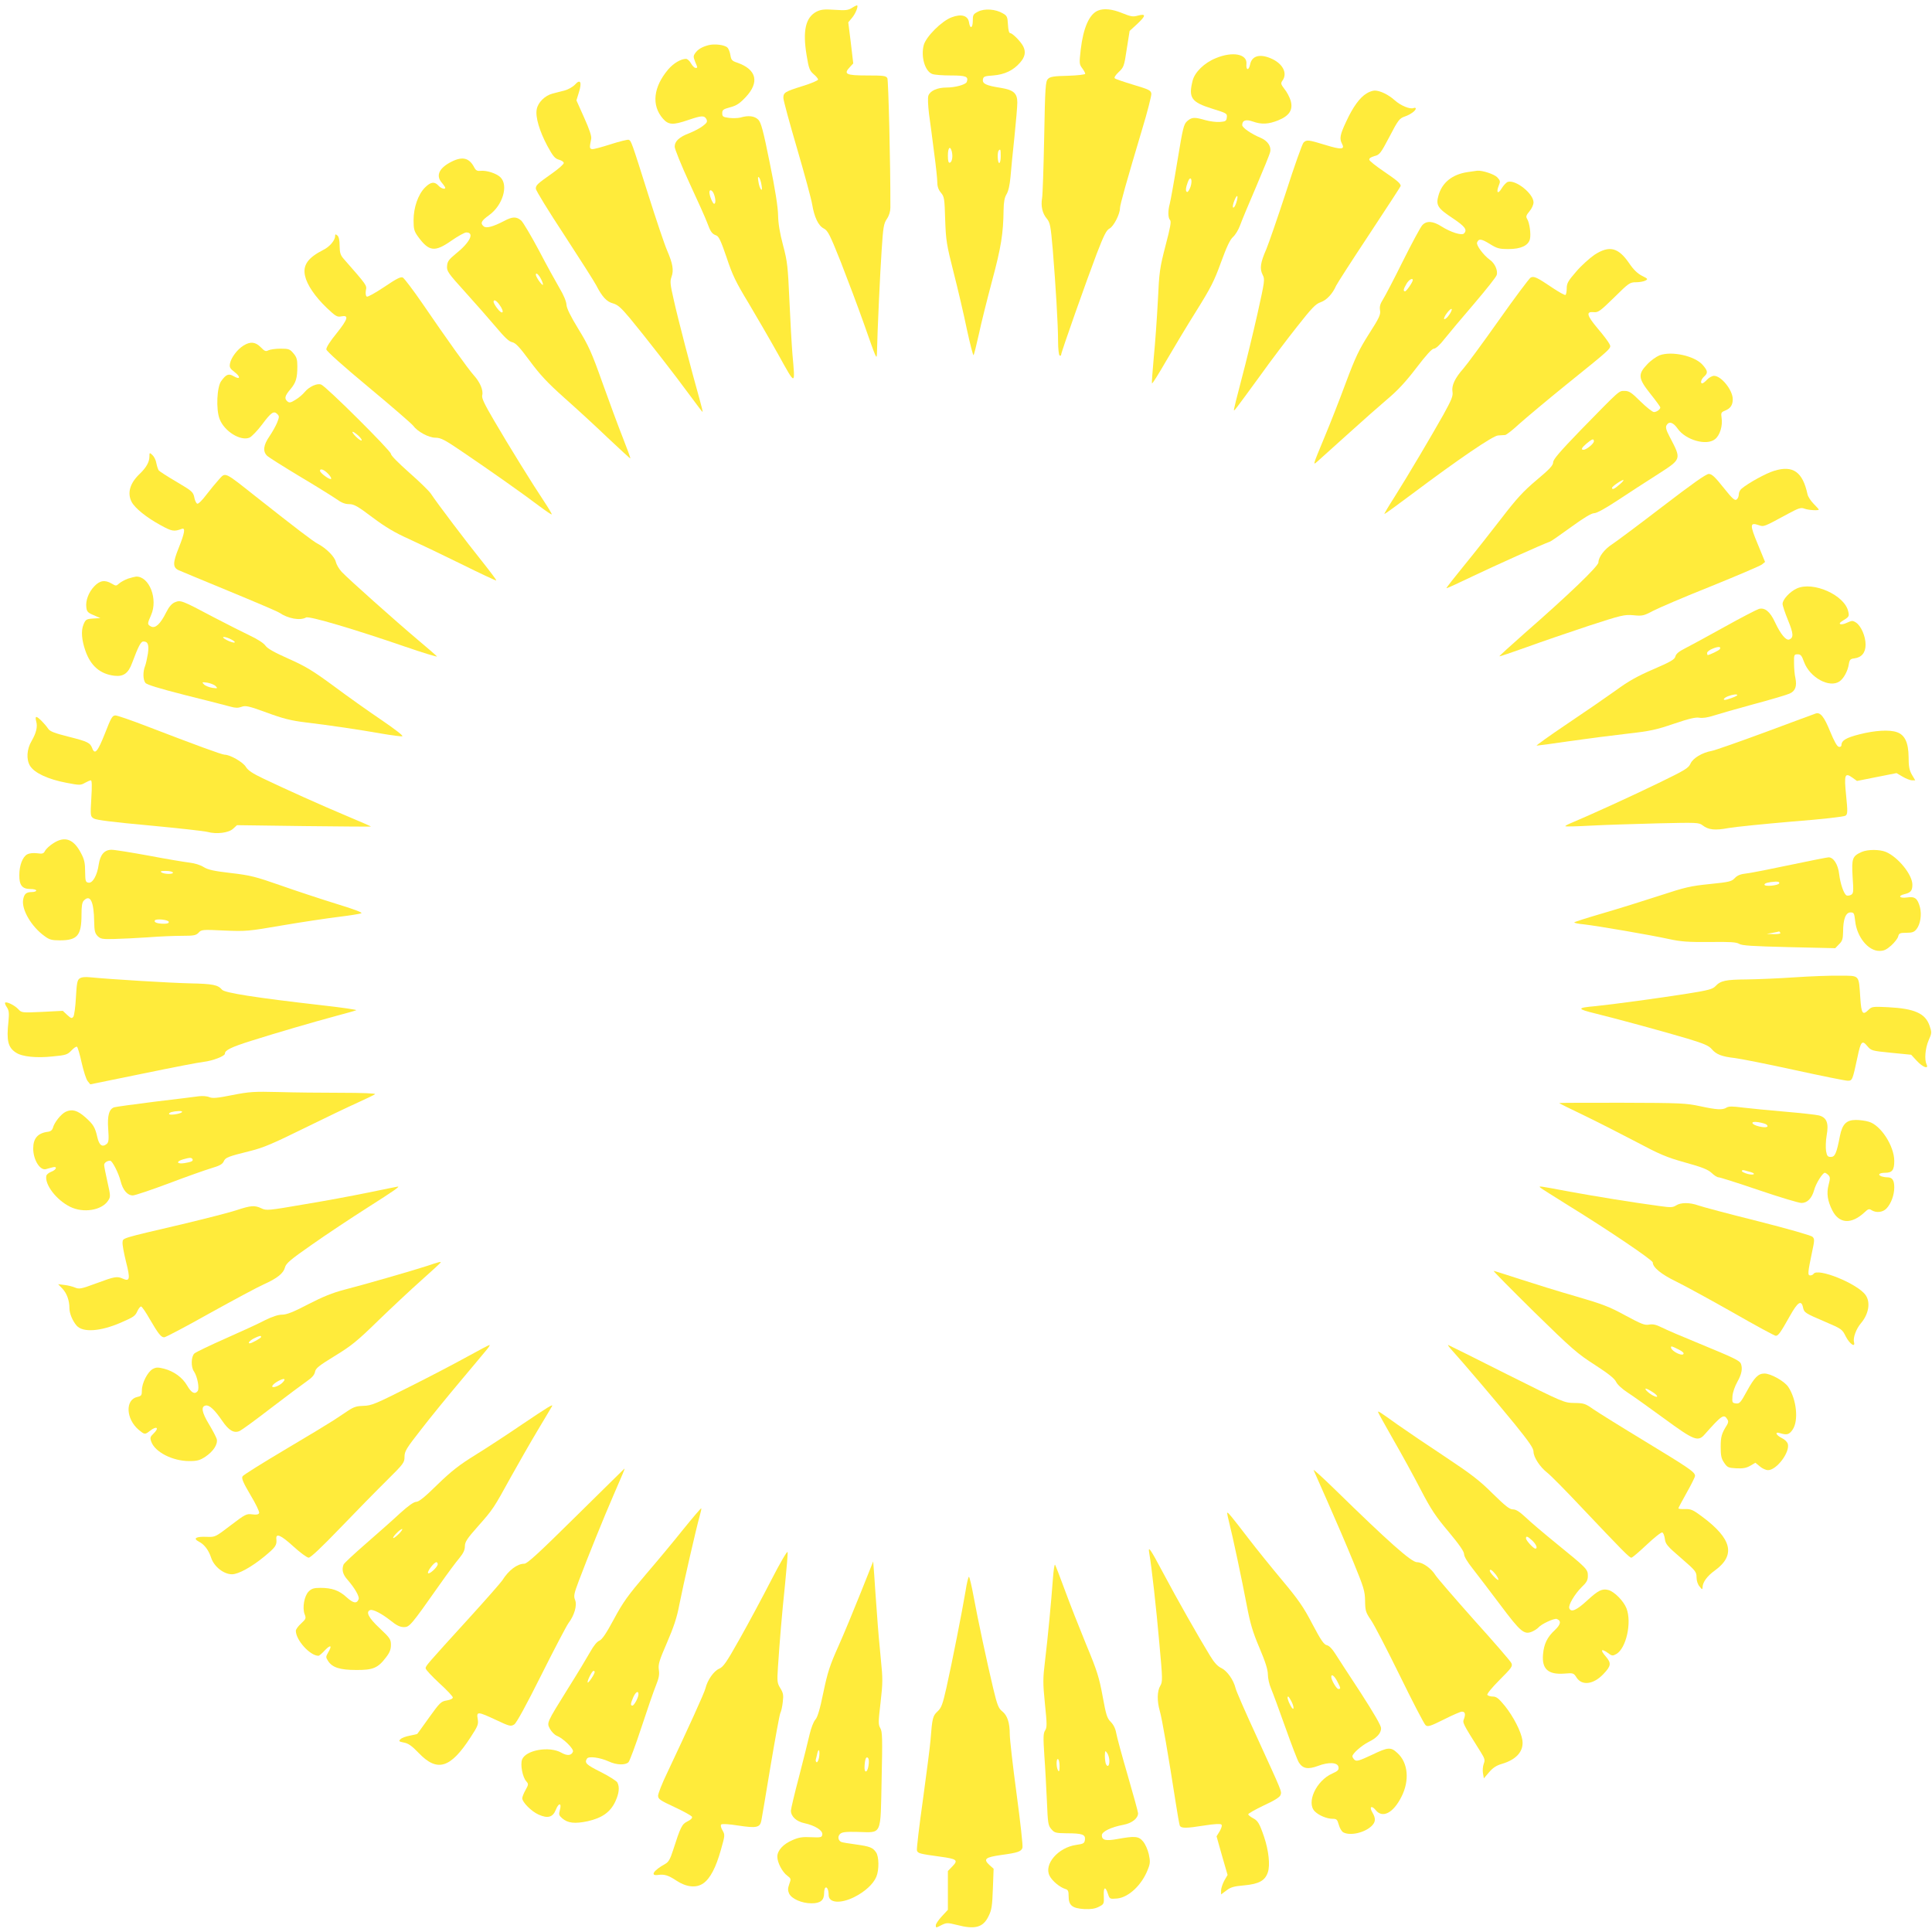<?xml version="1.0" standalone="no"?>
<!DOCTYPE svg PUBLIC "-//W3C//DTD SVG 20010904//EN"
 "http://www.w3.org/TR/2001/REC-SVG-20010904/DTD/svg10.dtd">
<svg version="1.0" xmlns="http://www.w3.org/2000/svg"
 width="1280pt" height="1280pt" viewBox="0 0 1280 1280"
 preserveAspectRatio="xMidYMid meet">
<g transform="translate(0,1280) scale(0.1,-0.1)"
fill="#ffeb3b" stroke="none">
<path d="M5645 12748 c-26 -16 -42 -18 -115 -13 -70 5 -91 2 -120 -12 -73 -38
-93 -127 -66 -289 14 -87 20 -102 46 -125 17 -14 30 -30 30 -36 0 -6 -46 -26
-102 -43 -118 -37 -128 -43 -128 -79 0 -15 41 -166 91 -336 50 -171 95 -337
100 -370 14 -84 41 -141 77 -159 27 -14 40 -40 113 -223 45 -115 113 -296 151
-403 86 -245 86 -245 88 -200 3 147 21 536 31 680 10 157 14 179 35 210 15 22
23 50 23 75 1 281 -13 843 -20 857 -9 16 -25 18 -135 18 -139 0 -157 9 -114
55 l23 25 -16 136 -17 136 25 30 c23 27 42 75 34 82 -2 2 -17 -5 -34 -16z"/>
<path d="M6480 12723 c-32 -16 -35 -22 -35 -60 0 -50 -18 -58 -25 -11 -7 45
-51 58 -116 33 -66 -25 -169 -128 -184 -184 -20 -76 8 -173 56 -191 14 -6 70
-10 124 -10 100 0 118 -7 105 -43 -7 -18 -77 -37 -135 -37 -59 0 -107 -21
-119 -53 -5 -13 -3 -64 4 -122 8 -55 23 -171 34 -258 12 -87 21 -176 21 -197
0 -26 8 -48 24 -67 22 -26 24 -38 28 -178 5 -139 9 -165 56 -350 28 -110 68
-280 88 -378 21 -97 41 -174 44 -170 4 5 19 67 35 138 15 72 55 231 88 355 60
223 74 313 76 469 1 53 6 82 20 105 12 20 21 60 26 116 4 47 15 165 26 264 10
98 19 200 19 226 0 62 -24 84 -110 98 -96 15 -122 27 -118 55 3 20 10 23 68
27 76 6 134 34 178 85 33 37 40 71 21 108 -16 32 -71 87 -85 87 -9 0 -14 20
-16 57 -3 52 -6 59 -35 75 -47 28 -121 33 -163 11z m-174 -927 c8 -33 2 -69
-13 -74 -9 -2 -13 11 -13 47 0 53 15 69 26 27z m324 -31 c0 -25 -4 -45 -10
-45 -11 0 -14 73 -3 83 11 12 13 8 13 -38z"/>
<path d="M7275 12730 c-58 -23 -98 -114 -115 -259 -10 -89 -10 -97 10 -123 11
-15 20 -31 20 -37 0 -5 -51 -11 -115 -13 -93 -2 -118 -6 -132 -21 -16 -16 -19
-52 -25 -385 -4 -202 -10 -384 -14 -405 -9 -52 2 -101 31 -135 22 -27 26 -45
40 -208 19 -232 35 -496 35 -606 0 -48 5 -90 10 -93 6 -3 10 -1 10 4 0 16 168
491 236 670 48 124 64 156 85 167 27 14 69 95 69 134 0 23 45 182 146 520 36
118 63 226 62 239 -3 22 -14 28 -118 59 -63 19 -119 38 -124 43 -6 5 4 21 25
41 34 32 37 38 54 153 l19 120 48 44 c60 56 63 72 8 58 -34 -10 -47 -7 -105
16 -65 27 -122 33 -160 17z"/>
<path d="M4695 12501 c-43 -11 -72 -28 -89 -53 -13 -18 -13 -25 -1 -56 18 -42
18 -42 3 -42 -7 0 -21 14 -30 30 -9 17 -24 30 -33 30 -34 0 -83 -29 -118 -70
-99 -117 -112 -238 -35 -326 37 -42 66 -44 168 -9 88 30 106 31 120 6 8 -17 5
-24 -24 -46 -19 -15 -59 -35 -88 -47 -67 -25 -98 -53 -98 -90 0 -15 44 -124
98 -241 54 -116 107 -234 117 -262 22 -60 32 -75 61 -85 17 -7 31 -38 68 -146
38 -115 61 -163 143 -298 53 -89 143 -244 200 -346 116 -209 112 -209 93 5 -5
61 -14 220 -20 355 -10 223 -13 256 -42 365 -22 82 -32 145 -33 200 -1 53 -19
170 -55 345 -44 219 -58 268 -76 287 -25 25 -66 30 -119 14 -17 -4 -50 -5 -75
-2 -40 5 -45 9 -45 31 0 22 7 27 52 39 42 11 63 25 102 66 95 100 74 185 -55
230 -34 11 -40 18 -45 50 -3 20 -12 43 -20 50 -18 18 -85 26 -124 16z m350
-926 c5 -28 4 -37 -3 -30 -6 6 -14 28 -17 50 -5 28 -4 37 3 30 6 -5 14 -28 17
-50z m-315 -61 c12 -32 13 -64 1 -64 -9 0 -31 53 -31 76 0 23 20 15 30 -12z"/>
<path d="M8056 12415 c-77 -31 -141 -93 -155 -151 -28 -112 -8 -141 130 -184
97 -30 100 -32 97 -58 -3 -24 -8 -27 -46 -30 -23 -2 -67 4 -96 12 -72 21 -90
20 -120 -6 -24 -21 -29 -44 -66 -268 -22 -135 -45 -261 -50 -280 -13 -47 -12
-94 2 -108 9 -9 2 -48 -30 -169 -38 -147 -42 -172 -51 -368 -6 -115 -18 -283
-27 -373 -8 -90 -14 -167 -12 -172 2 -5 44 62 93 147 50 86 140 236 201 333
95 152 119 199 163 321 38 104 60 151 80 169 16 14 36 48 46 75 10 28 57 142
106 255 48 113 91 217 94 233 9 36 -16 74 -63 94 -61 25 -122 67 -122 84 0 32
24 40 70 24 58 -21 105 -18 169 8 74 30 99 70 82 130 -7 23 -25 58 -41 77 -24
32 -26 38 -14 55 37 50 2 116 -78 149 -74 31 -125 15 -136 -42 -9 -42 -28 -38
-24 5 6 65 -91 84 -202 38z m-168 -851 c-7 -21 -18 -38 -23 -36 -12 4 -10 27
5 67 17 45 33 17 18 -31z m302 -109 c-6 -19 -15 -33 -20 -30 -5 3 -1 24 8 46
19 49 29 35 12 -16z"/>
<path d="M3810 12240 c-14 -15 -45 -33 -68 -39 -23 -6 -60 -16 -81 -21 -51
-13 -97 -59 -105 -104 -10 -51 18 -144 70 -242 38 -70 51 -85 77 -92 18 -5 32
-14 32 -22 0 -8 -34 -38 -75 -67 -102 -72 -110 -80 -110 -103 0 -12 85 -150
189 -308 103 -158 198 -307 211 -332 39 -76 69 -109 111 -120 32 -9 53 -28
112 -98 97 -117 295 -371 396 -509 46 -62 84 -113 86 -113 2 0 -7 39 -21 88
-52 184 -143 532 -169 650 -25 109 -27 127 -16 158 16 44 8 88 -29 174 -16 36
-72 202 -125 370 -112 355 -113 357 -130 364 -7 2 -61 -11 -120 -30 -59 -19
-114 -34 -123 -32 -17 4 -17 10 -5 69 3 17 -12 62 -47 140 l-51 114 16 52 c22
69 10 92 -25 53z"/>
<path d="M9054 12181 c-45 -27 -90 -89 -134 -184 -42 -89 -47 -115 -29 -149
21 -39 -4 -41 -108 -9 -115 35 -126 37 -147 16 -8 -8 -61 -156 -116 -328 -56
-171 -115 -341 -130 -377 -40 -91 -45 -130 -25 -170 16 -31 15 -38 -34 -259
-28 -124 -75 -319 -105 -431 -30 -113 -53 -206 -51 -208 3 -4 6 -1 176 232 67
94 176 238 241 320 99 126 125 153 158 164 39 13 79 56 102 109 7 15 106 169
220 341 114 173 208 317 208 320 -1 17 -22 35 -110 95 -52 35 -96 70 -98 78
-2 10 10 18 34 25 34 8 41 17 100 129 57 110 66 121 101 133 38 13 73 39 73
53 0 5 -7 6 -15 3 -24 -9 -85 16 -125 52 -41 37 -97 64 -132 64 -13 0 -37 -8
-54 -19z"/>
<path d="M2994 11730 c-83 -41 -108 -91 -69 -138 14 -16 25 -33 25 -36 0 -13
-28 -5 -45 14 -26 29 -52 25 -89 -12 -46 -46 -76 -133 -76 -217 0 -59 4 -73
29 -108 73 -100 111 -105 221 -28 43 30 88 55 99 55 57 0 25 -66 -69 -141 -46
-38 -56 -51 -58 -81 -3 -34 5 -46 120 -173 68 -75 159 -179 203 -231 58 -69
87 -97 108 -101 23 -5 48 -31 116 -123 68 -92 117 -145 229 -245 79 -70 209
-189 289 -266 81 -76 148 -138 149 -136 2 2 -21 64 -50 138 -29 73 -90 238
-135 364 -71 200 -92 246 -159 355 -53 87 -77 136 -79 161 -1 22 -19 65 -46
110 -24 41 -86 153 -136 249 -51 96 -104 185 -117 198 -32 28 -58 28 -114 -2
-73 -38 -118 -50 -135 -36 -25 21 -17 37 36 75 89 64 129 196 75 250 -26 26
-93 48 -134 43 -19 -2 -29 3 -38 19 -33 66 -77 79 -150 43z m592 -782 c8 -16
13 -32 11 -35 -6 -6 -47 52 -47 67 0 18 19 2 36 -32z m-277 -167 c38 -52 21
-73 -17 -21 -12 16 -22 34 -22 40 0 19 19 10 39 -19z"/>
<path d="M9724 11660 c-102 -15 -170 -69 -194 -156 -18 -64 -5 -84 95 -150 82
-55 98 -77 74 -101 -15 -15 -89 9 -149 47 -56 36 -99 39 -127 8 -12 -13 -69
-119 -128 -237 -58 -117 -118 -232 -132 -254 -19 -30 -24 -48 -20 -73 5 -28
-5 -50 -73 -156 -66 -104 -90 -154 -154 -325 -41 -111 -103 -269 -137 -350
-89 -216 -86 -201 -35 -156 24 21 113 101 198 178 85 77 197 176 249 220 68
57 123 116 193 208 65 85 103 127 116 127 12 0 39 24 69 63 27 34 115 139 195
232 80 94 149 180 152 193 9 31 -13 79 -47 102 -41 30 -90 96 -83 113 10 28
29 25 84 -9 48 -30 62 -34 125 -34 81 0 130 23 141 65 8 33 -2 108 -18 134
-10 16 -7 24 15 51 15 17 27 44 27 59 0 58 -118 152 -170 136 -10 -3 -29 -23
-41 -43 -25 -42 -38 -28 -19 19 11 27 10 32 -10 54 -20 21 -99 47 -133 44 -7
-1 -35 -5 -63 -9z m-364 -716 c0 -13 -42 -74 -51 -74 -14 0 -11 15 9 49 15 27
42 43 42 25z m239 -233 c-12 -17 -26 -28 -31 -25 -4 3 4 21 19 41 15 19 29 31
31 25 2 -6 -7 -25 -19 -41z"/>
<path d="M2220 11235 c0 -27 -36 -70 -77 -90 -104 -53 -138 -102 -122 -173 13
-59 66 -137 143 -211 59 -56 70 -63 97 -57 52 10 45 -17 -30 -111 -45 -55 -70
-95 -69 -108 2 -12 111 -110 281 -251 153 -127 285 -242 294 -254 28 -39 103
-80 148 -80 36 0 61 -13 187 -99 180 -122 397 -275 501 -354 43 -32 80 -57 82
-55 3 2 -20 40 -49 84 -75 112 -236 372 -334 540 -65 111 -82 147 -77 166 8
33 -15 87 -58 134 -37 42 -166 221 -341 477 -60 87 -117 162 -127 168 -14 7
-40 -6 -123 -62 -60 -40 -110 -68 -116 -64 -7 5 -9 20 -6 41 7 34 9 31 -146
208 -23 26 -27 41 -28 87 0 38 -5 61 -15 69 -12 10 -15 9 -15 -5z"/>
<path d="M10564 11112 c-32 -22 -87 -71 -121 -111 -54 -62 -63 -78 -63 -111 0
-21 -4 -41 -8 -44 -5 -3 -42 18 -83 45 -108 73 -126 81 -148 70 -10 -6 -105
-133 -211 -283 -106 -150 -212 -294 -235 -320 -55 -62 -79 -112 -72 -153 5
-28 -6 -54 -60 -152 -80 -142 -231 -398 -325 -547 -38 -59 -68 -110 -66 -111
2 -2 84 58 183 132 308 231 537 387 570 388 17 1 37 2 47 3 9 1 52 35 95 75
44 39 182 155 308 257 311 251 302 242 288 271 -6 13 -41 60 -78 103 -73 87
-79 113 -26 108 29 -3 42 6 135 97 97 96 104 101 145 101 23 0 51 5 62 11 19
10 17 12 -23 32 -29 15 -56 41 -83 81 -73 107 -132 122 -231 58z"/>
<path d="M1614 10511 c-41 -25 -82 -79 -90 -118 -5 -26 -1 -34 30 -58 42 -32
38 -53 -5 -28 -34 20 -50 14 -83 -31 -29 -38 -36 -188 -11 -252 31 -82 140
-149 199 -123 14 7 51 45 82 86 61 82 78 93 101 70 14 -14 14 -19 -1 -57 -9
-22 -32 -63 -51 -91 -40 -58 -45 -99 -16 -128 11 -11 107 -71 213 -135 106
-63 215 -131 243 -150 36 -26 60 -36 88 -36 32 0 56 -13 155 -88 87 -65 148
-101 237 -141 66 -30 223 -105 349 -167 127 -63 232 -112 234 -110 2 3 -41 60
-95 128 -100 124 -296 383 -339 448 -13 19 -78 82 -144 140 -71 63 -120 112
-120 123 0 20 -429 447 -462 459 -27 11 -80 -14 -109 -49 -13 -16 -41 -40 -62
-52 -30 -19 -40 -21 -52 -11 -23 19 -18 38 19 81 37 44 46 74 46 154 0 43 -5
60 -26 84 -23 28 -31 31 -86 31 -32 0 -68 -5 -80 -11 -17 -9 -25 -6 -50 20
-35 36 -69 40 -114 12z m760 -597 c15 -14 25 -28 22 -32 -4 -3 -21 8 -39 26
-37 38 -25 43 17 6z m-200 -253 c15 -16 24 -31 19 -34 -10 -7 -73 40 -73 54 0
18 27 8 54 -20z"/>
<path d="M10995 10446 c-22 -9 -59 -35 -82 -60 -63 -66 -60 -93 22 -196 36
-45 65 -85 65 -89 0 -13 -24 -31 -42 -31 -10 0 -50 32 -89 70 -60 60 -76 70
-105 70 -40 0 -27 11 -293 -261 -138 -143 -181 -193 -181 -212 0 -20 -23 -45
-109 -117 -89 -75 -132 -122 -232 -252 -68 -88 -178 -228 -246 -311 -68 -83
-122 -152 -120 -154 2 -2 82 35 178 81 145 69 453 208 509 228 8 3 71 47 140
97 84 61 134 91 152 91 17 0 73 31 152 83 68 45 185 121 259 168 172 111 169
101 87 259 -21 40 -26 59 -19 72 16 29 44 21 74 -22 52 -75 191 -115 247 -70
33 25 52 89 44 141 -5 34 -3 38 24 49 35 14 50 37 50 75 0 60 -76 155 -124
155 -12 0 -33 -11 -46 -25 -13 -14 -27 -25 -32 -25 -15 0 -8 27 12 45 27 24
25 38 -10 78 -52 59 -204 93 -285 63z m-435 -570 c0 -15 -50 -56 -69 -56 -19
0 -12 14 21 42 37 31 48 34 48 14z m170 -286 c-34 -30 -50 -37 -50 -22 0 9 62
52 75 52 5 -1 -6 -14 -25 -30z"/>
<path d="M990 9776 c0 -37 -21 -74 -65 -116 -65 -62 -83 -127 -53 -185 22 -42
98 -103 191 -154 76 -42 90 -44 141 -25 26 10 20 -26 -20 -126 -40 -99 -40
-130 0 -148 13 -6 163 -68 332 -138 170 -70 320 -134 334 -143 59 -40 138 -54
178 -32 21 11 318 -77 655 -193 119 -41 215 -70 212 -65 -4 5 -61 55 -128 111
-147 124 -460 403 -503 449 -18 19 -35 49 -39 66 -7 34 -64 91 -119 120 -30
15 -141 100 -411 313 -212 168 -200 162 -244 114 -20 -22 -58 -68 -84 -102
-26 -35 -53 -62 -60 -59 -6 2 -14 17 -18 34 -9 44 -10 46 -123 113 -58 34
-109 67 -114 73 -5 7 -12 28 -16 48 -3 20 -15 44 -26 54 -19 18 -20 17 -20 -9z"/>
<path d="M11755 9681 c-54 -16 -172 -81 -217 -119 -10 -8 -18 -25 -18 -37 0
-13 -6 -28 -14 -34 -12 -10 -28 4 -87 78 -58 73 -78 91 -98 91 -18 0 -112 -67
-309 -218 -155 -119 -304 -230 -330 -247 -52 -33 -92 -86 -92 -121 0 -25 -200
-217 -492 -472 -92 -81 -165 -148 -164 -150 2 -2 84 26 182 61 99 36 283 99
410 141 218 71 236 75 295 70 59 -6 69 -4 129 28 36 19 208 93 384 163 175 71
328 136 339 145 l21 17 -48 117 c-54 129 -53 147 5 127 36 -12 31 -14 195 75
71 38 85 43 109 34 25 -10 95 -14 95 -6 0 2 -15 19 -34 38 -19 19 -38 48 -41
64 -32 148 -96 193 -220 155z"/>
<path d="M847 8966 c-21 -8 -47 -22 -58 -32 -19 -17 -21 -17 -48 -1 -46 27
-79 22 -117 -18 -37 -39 -58 -95 -52 -139 3 -30 11 -37 63 -58 l30 -13 -48 -3
c-45 -3 -50 -6 -64 -40 -17 -41 -12 -103 13 -174 35 -100 98 -154 192 -165 60
-7 92 16 117 84 42 112 58 143 75 143 30 0 38 -21 30 -80 -5 -30 -13 -68 -19
-83 -15 -38 -14 -89 2 -111 9 -12 90 -37 267 -82 140 -35 274 -69 298 -76 32
-9 50 -9 72 -1 27 10 46 6 167 -38 108 -40 160 -53 257 -65 152 -18 356 -48
508 -75 65 -11 125 -19 133 -17 10 2 -47 46 -135 106 -83 56 -227 158 -318
226 -140 103 -188 132 -301 182 -94 42 -139 67 -153 87 -12 17 -53 43 -102 66
-44 21 -153 76 -241 122 -213 113 -218 114 -256 99 -21 -9 -39 -29 -59 -69
-38 -76 -71 -106 -99 -92 -26 14 -26 17 0 76 47 106 -12 257 -99 255 -9 -1
-34 -7 -55 -14z m686 -403 c18 -9 27 -18 20 -20 -6 -2 -29 5 -50 16 -23 12
-31 20 -20 21 10 0 32 -7 50 -17z m-104 -309 c15 -15 13 -16 -23 -11 -22 4
-47 14 -55 23 -15 15 -13 16 23 11 22 -4 47 -14 55 -23z"/>
<path d="M11904 8901 c-46 -21 -94 -73 -94 -102 0 -11 16 -59 36 -108 37 -90
38 -116 8 -128 -21 -8 -57 35 -94 114 -32 70 -67 99 -106 89 -14 -4 -117 -57
-228 -119 -111 -62 -228 -125 -261 -142 -42 -21 -61 -37 -65 -54 -5 -20 -30
-35 -146 -85 -107 -46 -167 -80 -250 -141 -60 -43 -205 -143 -323 -222 -117
-79 -207 -143 -200 -143 7 0 106 13 219 30 113 16 284 38 380 49 152 17 193
26 310 66 100 34 144 44 168 40 21 -4 56 1 95 14 34 11 154 45 267 76 113 30
220 62 237 70 38 17 49 49 38 103 -5 20 -9 64 -9 97 -1 57 0 60 24 60 20 0 27
-8 42 -50 38 -104 169 -176 236 -129 27 19 54 68 61 114 5 30 11 35 36 38 49
6 75 38 75 91 0 56 -30 124 -63 146 -23 15 -27 14 -61 -1 -37 -18 -65 -10 -33
10 48 29 50 32 42 65 -23 108 -233 202 -341 152z m-510 -402 c-4 -8 -69 -39
-80 -39 -2 0 -4 6 -4 14 0 8 17 21 38 29 37 15 57 14 46 -4z m116 -304 c0 -5
-24 -16 -67 -29 -33 -10 -28 8 5 21 30 12 62 16 62 8z"/>
<path d="M12030 8073 c-8 -3 -159 -58 -335 -124 -176 -65 -336 -121 -355 -124
-62 -11 -124 -48 -140 -84 -13 -30 -37 -44 -210 -128 -170 -83 -464 -217 -584
-267 -22 -9 -37 -18 -35 -20 2 -3 79 -1 169 4 91 5 289 11 440 15 263 6 276 6
300 -13 39 -30 81 -35 172 -18 46 8 235 27 421 43 195 15 345 32 354 39 14 10
15 25 4 134 -14 139 -9 154 43 117 l29 -21 131 26 131 26 41 -24 c22 -13 50
-24 62 -24 l21 0 -22 37 c-17 30 -22 54 -22 118 -1 95 -25 146 -77 164 -50 18
-146 12 -248 -14 -91 -23 -120 -41 -120 -73 0 -7 -8 -12 -17 -10 -12 2 -31 37
-58 102 -39 97 -65 129 -95 119z"/>
<path d="M695 7940 c-48 -121 -67 -143 -84 -97 -14 36 -29 44 -156 76 -91 23
-124 35 -135 52 -24 35 -68 79 -79 79 -6 0 -6 -11 -1 -30 10 -35 0 -76 -30
-128 -33 -55 -37 -123 -11 -166 29 -47 119 -89 240 -112 88 -17 95 -17 123 -1
16 9 34 17 40 17 7 0 8 -38 3 -119 -7 -118 -6 -120 17 -134 16 -10 128 -24
369 -46 191 -18 364 -37 385 -43 59 -16 140 -6 169 22 l25 23 446 -6 c245 -3
444 -4 442 -3 -1 2 -75 34 -163 71 -169 71 -398 174 -553 248 -69 33 -99 53
-113 76 -19 32 -105 81 -141 81 -18 0 -197 66 -517 189 -101 39 -194 71 -206
71 -21 0 -29 -15 -70 -120z"/>
<path d="M353 7213 c-23 -14 -47 -37 -54 -49 -10 -20 -17 -22 -54 -17 -25 3
-51 0 -64 -7 -31 -16 -53 -73 -53 -137 -1 -68 19 -93 74 -93 21 0 38 -4 38
-10 0 -5 -12 -10 -27 -10 -40 0 -53 -12 -60 -52 -10 -66 56 -178 141 -239 33
-25 49 -29 103 -29 116 0 143 32 143 171 0 57 4 82 16 93 42 43 66 -7 68 -141
1 -61 5 -76 23 -95 20 -19 31 -21 110 -19 48 1 149 6 223 11 74 6 176 10 226
10 79 0 93 3 110 21 18 20 25 21 169 14 145 -6 159 -5 385 34 129 22 296 47
370 56 74 9 143 20 153 24 13 4 -40 25 -165 63 -100 31 -267 86 -369 122 -166
58 -200 67 -330 82 -113 13 -151 22 -179 39 -21 14 -60 26 -95 30 -33 4 -154
24 -269 46 -115 21 -226 39 -247 39 -47 0 -75 -32 -85 -98 -10 -71 -40 -124
-67 -120 -20 3 -22 9 -23 73 0 56 -5 81 -27 122 -49 95 -108 116 -184 66z
m792 -193 c8 -13 -55 -13 -75 0 -11 7 -4 10 27 10 23 0 45 -4 48 -10z m-27
-327 c2 -9 -8 -13 -31 -13 -44 0 -69 9 -61 22 8 13 87 5 92 -9z"/>
<path d="M12335 7156 c-63 -28 -68 -43 -61 -165 7 -101 6 -110 -11 -120 -11
-5 -24 -7 -30 -3 -18 12 -40 76 -48 140 -7 64 -37 112 -70 112 -8 0 -120 -22
-248 -49 -127 -27 -259 -53 -291 -57 -45 -5 -65 -13 -83 -32 -21 -22 -36 -26
-165 -39 -128 -13 -163 -21 -333 -77 -104 -34 -274 -87 -377 -117 -103 -30
-188 -57 -188 -60 0 -4 28 -10 63 -13 89 -10 444 -71 562 -97 83 -18 129 -21
272 -20 136 2 177 -1 195 -12 18 -12 88 -16 330 -22 l307 -7 25 26 c22 21 26
35 27 83 0 84 18 128 49 128 23 0 25 -5 31 -57 11 -105 86 -198 160 -198 31 0
47 8 79 36 22 20 43 47 46 60 5 21 12 24 54 24 40 0 52 5 68 25 25 32 35 96
22 145 -16 59 -34 72 -86 64 -49 -7 -63 11 -16 22 41 10 52 23 52 63 0 66 -95
183 -176 217 -42 17 -119 17 -159 0z m-547 -208 c-5 -15 -98 -24 -98 -9 0 10
27 17 73 20 19 1 27 -3 25 -11z m7 -328 c4 -6 -12 -9 -42 -9 l-48 2 40 7 c22
4 41 8 42 9 1 0 5 -3 8 -9z"/>
<path d="M11890 6325 c-102 -7 -244 -13 -317 -14 -140 -1 -174 -8 -208 -45
-18 -19 -46 -27 -185 -49 -189 -30 -500 -72 -610 -83 -125 -11 -125 -18 1 -49
150 -37 440 -116 609 -166 108 -33 140 -46 160 -69 31 -36 66 -50 155 -60 39
-5 216 -40 394 -79 178 -39 337 -71 352 -71 31 0 32 1 65 155 22 106 31 116
65 75 26 -31 29 -32 159 -45 l132 -13 38 -41 c39 -42 80 -57 64 -23 -15 32 -9
106 13 158 22 49 22 54 7 98 -28 82 -99 114 -275 123 -99 5 -108 4 -128 -16
-40 -40 -49 -29 -56 77 -11 157 -1 147 -136 148 -63 1 -197 -4 -299 -11z"/>
<path d="M527 6317 c-15 -10 -19 -33 -24 -125 -3 -62 -11 -119 -17 -128 -10
-13 -15 -12 -41 12 l-29 27 -136 -7 c-135 -6 -137 -6 -159 18 -24 26 -78 52
-87 43 -3 -3 2 -17 12 -31 14 -22 15 -39 10 -94 -14 -127 -3 -172 50 -206 40
-27 136 -37 244 -25 87 8 97 12 123 39 16 17 32 28 37 25 5 -3 19 -51 31 -106
13 -56 30 -111 40 -122 l17 -21 348 71 c192 40 374 75 404 78 59 7 140 38 140
54 0 23 40 43 173 85 168 53 407 123 567 166 63 17 122 33 130 37 8 3 -95 18
-229 33 -437 50 -643 82 -660 103 -27 32 -61 39 -211 42 -133 3 -529 27 -660
40 -38 4 -61 1 -73 -8z"/>
<path d="M1540 5545 c-100 -20 -131 -23 -153 -14 -15 7 -46 9 -70 6 -23 -3
-154 -20 -292 -36 -137 -17 -258 -34 -268 -37 -34 -11 -47 -55 -40 -145 5 -70
3 -87 -10 -98 -29 -24 -50 -9 -62 44 -15 67 -27 86 -80 133 -52 46 -88 56
-130 36 -31 -15 -76 -71 -85 -108 -4 -13 -15 -22 -30 -24 -69 -8 -100 -43
-100 -111 0 -75 45 -147 84 -137 11 3 31 9 44 12 34 10 27 -16 -8 -29 -16 -6
-31 -18 -33 -27 -12 -57 66 -160 157 -205 88 -44 210 -24 252 40 17 26 17 31
-4 124 -12 53 -22 104 -22 113 0 14 19 28 40 28 14 0 56 -83 69 -135 15 -60
45 -95 81 -95 14 0 121 36 236 79 116 44 243 89 283 101 55 16 75 27 83 45 12
27 26 32 178 70 85 21 152 50 355 150 138 68 297 144 355 170 58 26 109 51
115 56 5 5 -84 9 -226 9 -130 0 -316 2 -415 5 -161 4 -192 2 -304 -20z m-335
-114 c-14 -12 -85 -22 -85 -11 0 10 24 17 65 19 17 1 25 -3 20 -8z m70 -310
c7 -13 -5 -19 -53 -27 -51 -8 -58 11 -9 25 43 12 55 13 62 2z"/>
<path d="M10330 5492 c0 -2 73 -38 163 -81 89 -43 244 -122 345 -175 158 -84
202 -103 327 -138 113 -31 151 -47 175 -69 16 -16 37 -29 46 -29 9 0 129 -38
267 -85 138 -47 265 -85 282 -85 39 0 69 31 84 85 11 43 56 115 71 115 5 0 15
-7 23 -15 13 -13 13 -22 2 -65 -15 -56 -7 -107 25 -170 45 -88 126 -93 213
-12 24 23 31 25 47 14 31 -19 74 -14 98 11 31 32 52 90 52 140 0 48 -13 67
-46 67 -12 0 -29 3 -38 6 -29 11 -16 24 24 24 46 0 60 18 60 78 0 99 -89 237
-168 260 -22 7 -60 12 -86 12 -63 0 -90 -27 -106 -106 -22 -115 -33 -139 -60
-139 -21 0 -26 6 -32 40 -3 22 -2 68 4 102 15 82 1 119 -51 133 -20 5 -121 16
-226 25 -104 9 -230 21 -278 27 -68 9 -93 9 -108 0 -27 -17 -63 -15 -175 9
-92 20 -130 22 -516 23 -230 0 -418 0 -418 -2z m1374 -143 c18 -16 -3 -22 -45
-13 -60 13 -67 39 -8 29 24 -4 48 -11 53 -16z m-106 -314 c39 -11 23 -23 -18
-13 -22 6 -40 15 -40 20 0 5 8 7 18 4 9 -2 27 -7 40 -11z"/>
<path d="M2440 4899 c-102 -21 -295 -57 -430 -79 -231 -40 -246 -41 -277 -26
-46 22 -70 20 -170 -13 -49 -16 -207 -56 -353 -91 -414 -97 -395 -91 -398
-121 -2 -14 9 -72 23 -129 29 -113 25 -132 -20 -112 -39 18 -55 15 -176 -30
-103 -38 -114 -40 -143 -28 -17 7 -49 15 -71 17 l-40 5 28 -29 c30 -32 47 -79
47 -131 0 -34 21 -84 48 -115 41 -46 156 -39 292 20 87 38 95 43 111 78 8 17
19 30 24 29 6 -1 32 -39 58 -85 56 -96 74 -119 95 -119 9 0 146 72 304 161
159 88 319 174 356 190 89 40 130 73 140 112 7 27 35 51 180 152 95 67 261
177 368 245 178 113 220 143 197 138 -4 0 -91 -18 -193 -39z"/>
<path d="M10206 4931 c5 -5 88 -57 184 -117 268 -165 560 -363 560 -378 0 -33
57 -79 154 -126 55 -27 224 -119 374 -204 150 -86 279 -156 287 -156 17 0 32
22 95 134 50 89 74 105 85 56 8 -37 11 -39 149 -98 107 -46 111 -48 135 -97
26 -50 65 -76 54 -36 -7 28 15 88 46 124 52 61 65 139 31 187 -54 76 -319 183
-345 140 -3 -5 -13 -10 -22 -10 -18 0 -16 19 12 153 17 79 18 89 3 103 -9 9
-163 53 -364 104 -192 48 -369 95 -393 104 -56 20 -115 20 -146 0 -22 -14 -35
-15 -112 -4 -179 24 -412 62 -594 95 -207 39 -207 39 -193 26z"/>
<path d="M2830 4413 c-102 -33 -421 -125 -550 -158 -76 -20 -141 -46 -238 -96
-99 -52 -143 -69 -173 -69 -26 0 -65 -13 -112 -36 -39 -21 -157 -75 -261 -121
-104 -46 -198 -91 -208 -100 -22 -20 -24 -90 -3 -119 23 -34 38 -114 24 -131
-19 -23 -41 -11 -69 37 -31 54 -88 95 -153 112 -41 10 -52 10 -75 -2 -34 -19
-72 -93 -72 -141 0 -33 -3 -38 -30 -44 -82 -18 -76 -146 9 -218 39 -32 41 -33
74 -7 46 36 65 21 23 -19 -21 -20 -23 -27 -14 -52 24 -69 141 -129 252 -129
53 0 70 5 107 29 53 36 83 82 75 117 -4 13 -27 58 -52 99 -47 78 -54 117 -21
123 24 5 59 -28 109 -101 44 -65 79 -85 117 -67 13 6 108 75 210 154 102 78
208 157 234 175 33 23 50 41 54 62 4 24 26 41 132 106 108 66 148 98 286 233
88 85 217 206 288 269 70 62 127 115 127 117 0 6 -11 4 -90 -23z m-1100 -471
c0 -7 -63 -42 -75 -42 -16 0 0 19 28 33 37 18 47 20 47 9z m134 -309 c-29 -23
-71 -32 -58 -12 11 18 67 48 77 42 6 -3 -3 -17 -19 -30z"/>
<path d="M10164 4108 c252 -247 289 -278 403 -351 89 -58 129 -89 140 -112 8
-18 40 -47 75 -70 33 -21 142 -99 242 -172 202 -148 226 -157 271 -105 112
126 126 136 149 99 8 -12 7 -23 -3 -39 -35 -55 -41 -77 -41 -144 0 -57 4 -78
23 -105 21 -31 27 -34 81 -37 44 -2 66 2 92 17 l34 20 29 -24 c16 -14 40 -25
55 -25 56 0 145 117 131 173 -4 14 -21 31 -41 40 -38 19 -48 44 -11 32 46 -14
61 -10 84 24 40 59 26 199 -29 282 -25 38 -116 89 -158 89 -41 0 -66 -25 -116
-116 -42 -77 -49 -85 -73 -82 -24 3 -26 6 -23 48 2 26 16 66 33 96 28 50 35
86 23 119 -9 21 -44 38 -277 134 -108 44 -220 92 -247 106 -38 19 -59 24 -85
19 -29 -5 -51 4 -157 61 -106 58 -151 75 -326 126 -112 32 -279 84 -371 114
-92 30 -171 55 -175 55 -5 0 116 -122 268 -272z m958 -249 c28 -14 37 -24 30
-31 -12 -12 -72 18 -80 40 -5 17 2 15 50 -9z m-176 -280 c41 -25 45 -45 6 -25
-29 15 -61 46 -47 46 4 0 23 -9 41 -21z"/>
<path d="M3100 3814 c-74 -41 -247 -132 -385 -201 -228 -115 -255 -126 -306
-127 -44 -1 -65 -7 -101 -31 -25 -16 -69 -46 -98 -65 -29 -19 -174 -107 -323
-195 -148 -88 -275 -167 -280 -176 -8 -13 3 -40 52 -123 35 -58 61 -112 58
-120 -4 -10 -17 -13 -46 -9 -38 5 -46 1 -143 -73 -102 -78 -103 -78 -158 -76
-72 3 -94 -10 -52 -32 36 -18 65 -57 81 -107 19 -58 83 -109 138 -109 43 0
131 49 216 119 73 61 82 73 78 114 -5 42 30 27 111 -47 46 -42 92 -76 103 -76
13 0 86 69 209 197 105 109 243 250 308 314 112 111 118 119 118 157 0 37 11
55 112 184 61 79 177 221 257 316 80 96 159 189 174 208 16 19 25 34 20 33 -4
0 -69 -34 -143 -75z"/>
<path d="M9611 3864 c85 -94 312 -361 422 -496 98 -121 127 -163 127 -186 0
-36 43 -102 91 -139 20 -15 124 -120 230 -233 268 -283 314 -330 327 -330 7 0
52 39 102 86 50 47 96 84 103 81 7 -2 14 -21 17 -42 4 -35 16 -49 108 -128 96
-83 102 -91 102 -127 0 -23 8 -47 20 -61 17 -21 19 -22 20 -6 0 34 30 75 80
111 141 102 116 210 -83 358 -60 45 -74 51 -113 50 -24 -1 -44 1 -44 5 0 4 25
50 55 104 30 53 55 103 55 111 0 25 -37 50 -330 228 -157 95 -311 191 -343
213 -54 38 -63 41 -126 42 -68 1 -69 1 -447 190 -208 105 -383 192 -389 194
-5 2 2 -9 16 -25z"/>
<path d="M3462 3365 c-101 -69 -242 -161 -315 -206 -105 -65 -156 -105 -249
-195 -82 -81 -123 -114 -140 -114 -16 0 -53 -26 -109 -77 -46 -43 -148 -133
-226 -201 -77 -67 -144 -129 -147 -138 -13 -34 -5 -66 27 -101 47 -54 80 -111
73 -128 -12 -32 -36 -27 -80 13 -49 45 -96 62 -174 62 -42 0 -58 -5 -77 -24
-29 -29 -43 -107 -27 -150 11 -28 9 -32 -23 -62 -19 -17 -35 -39 -35 -48 0
-62 94 -166 150 -166 5 0 25 17 44 38 38 39 48 30 19 -18 -15 -27 -15 -30 1
-55 28 -43 79 -59 186 -59 111 -1 144 13 197 83 25 32 33 53 33 83 0 37 -6 46
-75 111 -73 68 -94 109 -62 120 19 6 77 -24 135 -70 39 -32 63 -43 88 -43 37
0 46 10 236 280 52 74 112 155 132 178 26 32 36 53 36 78 0 28 14 50 86 131
102 115 105 121 219 328 49 88 129 228 178 310 49 83 92 153 94 158 10 18 -24
-3 -195 -118z m-817 -725 c-16 -16 -33 -30 -39 -30 -5 0 3 14 19 30 16 17 33
30 39 30 5 0 -3 -13 -19 -30z m255 -203 c0 -19 -57 -71 -64 -59 -7 11 40 72
55 72 5 0 9 -6 9 -13z"/>
<path d="M9130 3445 c0 -4 46 -86 101 -183 56 -97 138 -247 182 -332 67 -129
98 -176 184 -278 71 -85 103 -131 103 -149 0 -15 22 -52 58 -97 31 -40 113
-147 182 -239 134 -179 158 -199 210 -177 16 7 35 19 42 27 19 23 105 63 122
57 31 -12 27 -36 -12 -73 -51 -47 -73 -92 -79 -161 -9 -98 34 -136 141 -128
59 5 62 4 81 -26 36 -56 112 -46 177 22 52 54 55 73 17 117 -38 43 -32 56 12
25 29 -22 33 -22 58 -8 65 38 103 208 67 302 -19 49 -81 112 -121 122 -41 10
-66 -2 -140 -70 -69 -64 -107 -81 -118 -51 -8 20 35 93 82 140 33 31 41 46 41
75 0 43 -6 49 -210 215 -80 65 -171 142 -202 172 -41 38 -64 53 -85 53 -22 0
-49 22 -133 104 -87 87 -142 129 -315 244 -115 76 -257 172 -315 213 -123 88
-130 92 -130 84z m1022 -852 c27 -26 37 -53 20 -53 -12 0 -62 54 -62 68 0 18
11 14 42 -15z m-243 -224 c13 -17 21 -33 18 -36 -6 -6 -56 47 -57 60 0 15 16
5 39 -24z"/>
<path d="M3817 2755 c-247 -244 -324 -315 -343 -315 -47 0 -104 -43 -146 -110
-9 -14 -107 -126 -219 -249 -287 -315 -289 -318 -289 -334 0 -9 41 -52 90 -98
50 -45 90 -88 90 -95 0 -8 -16 -16 -40 -20 -38 -6 -46 -14 -117 -113 -41 -58
-77 -107 -78 -108 -1 -2 -23 -7 -49 -12 -27 -5 -55 -15 -63 -24 -13 -13 -10
-15 23 -22 29 -5 53 -22 99 -70 122 -127 209 -101 342 104 49 75 54 87 48 122
-9 51 -1 51 121 -6 91 -43 98 -44 121 -30 15 10 78 125 179 327 86 172 167
326 180 344 39 51 59 119 44 154 -10 25 -8 40 25 127 58 154 168 426 230 568
60 138 76 175 72 175 -1 -1 -145 -142 -320 -315z"/>
<path d="M8703 3060 c3 -8 46 -105 95 -215 49 -110 124 -285 167 -390 71 -173
78 -196 79 -261 1 -65 4 -76 38 -126 21 -29 107 -196 192 -369 85 -174 162
-322 171 -329 14 -12 31 -7 121 38 57 29 111 52 119 52 21 0 26 -15 15 -46
-11 -29 -14 -24 109 -220 28 -45 31 -54 21 -80 -6 -16 -8 -44 -5 -62 l6 -34
35 41 c25 29 49 45 85 55 98 29 146 86 135 158 -9 57 -59 155 -116 226 -41 50
-56 62 -80 62 -16 0 -32 5 -36 11 -4 6 31 49 82 100 80 80 87 90 77 111 -6 13
-116 140 -245 283 -128 144 -244 278 -257 298 -28 46 -86 87 -123 87 -37 0
-186 132 -547 485 -79 77 -141 133 -138 125z"/>
<path d="M4527 2668 c-63 -79 -176 -215 -251 -302 -114 -134 -148 -180 -208
-292 -52 -97 -79 -136 -97 -144 -16 -6 -39 -35 -60 -73 -19 -34 -85 -144 -148
-244 -145 -233 -141 -226 -119 -268 10 -18 30 -39 45 -45 43 -17 114 -87 107
-105 -10 -27 -38 -29 -77 -7 -79 45 -235 18 -260 -45 -13 -34 3 -118 28 -145
15 -17 15 -21 -5 -57 -12 -21 -22 -46 -22 -55 0 -26 62 -88 108 -108 62 -28
95 -18 115 33 19 48 40 45 26 -4 -8 -28 -6 -35 16 -54 37 -32 84 -37 169 -19
96 22 149 60 182 129 26 56 30 97 14 128 -6 10 -56 42 -110 69 -97 49 -109 60
-91 89 11 17 84 8 144 -19 51 -24 110 -26 131 -5 8 9 47 113 86 232 39 119 82
243 96 277 19 47 24 71 19 103 -5 37 2 60 54 180 44 102 66 167 81 248 26 133
115 520 135 589 8 27 13 51 11 53 -2 2 -55 -60 -119 -139z m-587 -945 c0 -14
-41 -75 -46 -70 -7 6 28 77 38 77 4 0 8 -3 8 -7z m290 -148 c0 -22 -29 -75
-40 -75 -14 0 -13 12 5 54 16 37 35 48 35 21z"/>
<path d="M8130 2776 c0 -4 6 -34 14 -65 22 -85 84 -377 116 -546 23 -121 39
-176 84 -282 40 -94 56 -146 56 -177 0 -24 9 -66 21 -93 11 -26 54 -142 95
-258 41 -115 81 -220 90 -233 26 -40 60 -46 125 -22 73 28 133 24 137 -8 3
-18 -5 -26 -41 -42 -107 -47 -174 -193 -116 -251 27 -27 80 -49 118 -49 27 0
31 -5 41 -40 6 -22 19 -44 30 -50 45 -24 140 -3 187 42 27 26 29 50 6 89 -23
38 -7 51 21 17 45 -57 117 -20 171 88 55 108 44 226 -27 290 -44 41 -62 39
-168 -12 -83 -39 -102 -45 -115 -34 -8 7 -15 18 -15 24 0 18 60 71 107 95 55
27 83 58 83 91 0 18 -48 100 -137 238 -76 115 -151 232 -168 258 -19 30 -39
51 -54 54 -20 4 -40 34 -96 140 -58 112 -93 162 -200 290 -72 86 -173 211
-225 279 -112 146 -139 179 -140 167z m730 -1116 c24 -46 24 -50 7 -50 -12 0
-47 59 -47 80 0 23 21 7 40 -30z m-305 -130 c23 -44 18 -73 -5 -30 -18 34 -25
60 -15 60 2 0 11 -13 20 -30z"/>
<path d="M7614 2510 c16 -89 47 -369 67 -598 22 -239 22 -254 6 -281 -21 -35
-22 -101 -3 -167 14 -46 58 -301 106 -611 11 -72 23 -138 26 -147 8 -20 40
-20 166 0 63 10 104 12 110 6 6 -6 1 -22 -11 -44 l-21 -34 36 -128 37 -128
-22 -38 c-11 -21 -21 -50 -21 -64 l0 -27 35 26 c28 22 50 28 118 34 99 9 139
32 157 87 16 47 5 145 -25 234 -31 91 -41 107 -75 125 -17 9 -30 20 -30 25 0
5 47 32 104 59 70 32 106 55 110 69 8 25 13 12 -156 382 -75 162 -139 309
-142 325 -13 54 -55 114 -93 133 -26 12 -48 36 -76 82 -73 119 -223 383 -306
540 -92 173 -106 193 -97 140z"/>
<path d="M5109 2330 c-58 -113 -152 -288 -209 -389 -88 -157 -108 -185 -136
-197 -35 -15 -77 -75 -90 -129 -6 -28 -116 -269 -253 -559 -34 -70 -61 -139
-61 -153 0 -22 13 -31 110 -76 60 -28 112 -57 115 -64 3 -8 -9 -20 -30 -30
-37 -18 -46 -36 -96 -192 -19 -59 -30 -78 -52 -90 -78 -43 -102 -81 -47 -73
41 6 68 -2 122 -38 65 -43 131 -50 177 -18 46 32 84 104 117 222 27 95 28 99
11 129 -11 18 -14 34 -9 39 6 6 51 3 115 -7 118 -18 142 -13 151 32 3 16 31
179 61 362 31 184 60 343 65 352 5 9 13 42 16 72 6 47 3 61 -16 92 -21 34 -22
44 -16 138 12 181 26 348 47 549 11 109 19 206 17 215 -2 10 -49 -70 -109
-187z"/>
<path d="M5702 2247 c-46 -115 -112 -275 -148 -355 -56 -125 -71 -171 -99
-305 -23 -113 -39 -165 -53 -180 -12 -13 -28 -55 -38 -97 -9 -41 -41 -167 -70
-280 -30 -113 -54 -215 -54 -226 0 -38 36 -72 89 -83 70 -15 123 -48 119 -75
-3 -19 -8 -21 -74 -18 -57 3 -83 -1 -123 -19 -62 -26 -101 -69 -101 -110 0
-39 33 -102 66 -126 25 -19 26 -21 13 -56 -10 -28 -10 -42 -1 -62 16 -35 84
-65 148 -65 60 0 84 20 84 68 0 17 4 33 9 36 11 7 21 -17 21 -49 0 -53 78 -59
169 -14 72 36 127 87 147 135 19 45 18 134 -2 162 -22 32 -41 39 -133 52 -45
6 -88 13 -96 16 -22 9 -27 36 -10 53 13 13 36 16 119 14 162 -4 149 -31 157
349 6 271 5 317 -9 339 -14 24 -13 41 2 170 15 130 15 157 2 284 -8 77 -20
214 -26 305 -7 91 -15 206 -18 255 l-7 90 -83 -208z m-276 -1093 c-4 -19 -11
-32 -16 -29 -5 3 -7 11 -5 18 2 7 7 26 10 42 10 40 19 13 11 -31z m328 -53
c-8 -50 -30 -50 -26 0 3 48 11 64 23 52 6 -6 7 -27 3 -52z"/>
<path d="M6976 2343 c-11 -152 -34 -394 -52 -543 -15 -124 -15 -148 -1 -289
14 -135 14 -156 1 -176 -12 -18 -13 -45 -5 -166 6 -79 13 -215 17 -302 6 -146
8 -161 29 -185 21 -25 29 -27 102 -28 103 0 125 -8 121 -42 -3 -24 -8 -28 -58
-35 -120 -17 -216 -129 -176 -205 17 -34 68 -76 104 -87 18 -5 22 -13 22 -49
0 -60 24 -79 103 -84 46 -2 71 2 97 15 34 17 35 20 33 71 -3 60 10 68 27 16
12 -36 12 -36 62 -32 77 8 164 91 203 193 16 40 16 53 6 101 -7 30 -24 68 -38
84 -29 35 -54 37 -170 16 -77 -14 -103 -8 -103 25 0 24 61 54 142 69 58 11 98
43 98 77 0 8 -31 121 -69 252 -38 130 -72 256 -76 280 -5 29 -18 55 -36 73
-25 25 -31 46 -54 171 -23 124 -36 167 -109 342 -45 110 -109 272 -141 360
-32 88 -62 164 -65 168 -4 5 -10 -36 -14 -90z m374 -1210 c0 -35 -14 -44 -24
-17 -3 9 -6 32 -6 52 1 35 2 36 15 18 8 -11 15 -35 15 -53z m-330 -36 c0 -31
-3 -38 -10 -27 -13 20 -13 83 0 75 6 -3 10 -25 10 -48z"/>
<path d="M6396 2253 c-22 -131 -87 -461 -126 -636 -25 -110 -33 -132 -59 -156
-31 -29 -35 -44 -46 -189 -3 -40 -26 -217 -50 -393 -25 -177 -43 -329 -40
-339 6 -19 16 -22 155 -41 110 -15 120 -23 80 -64 l-30 -31 0 -128 0 -129 -40
-43 c-22 -24 -40 -50 -40 -59 0 -19 0 -19 40 2 32 15 38 15 99 0 122 -32 175
-17 211 59 20 40 24 68 28 180 l5 133 -28 25 c-42 39 -28 51 77 66 111 15 134
23 142 48 4 11 -14 172 -39 358 -25 185 -45 363 -45 393 0 78 -16 126 -50 153
-25 20 -33 41 -60 153 -40 168 -102 457 -130 610 -12 66 -26 124 -30 128 -4 4
-15 -41 -24 -100z"/>
</g>
</svg>
